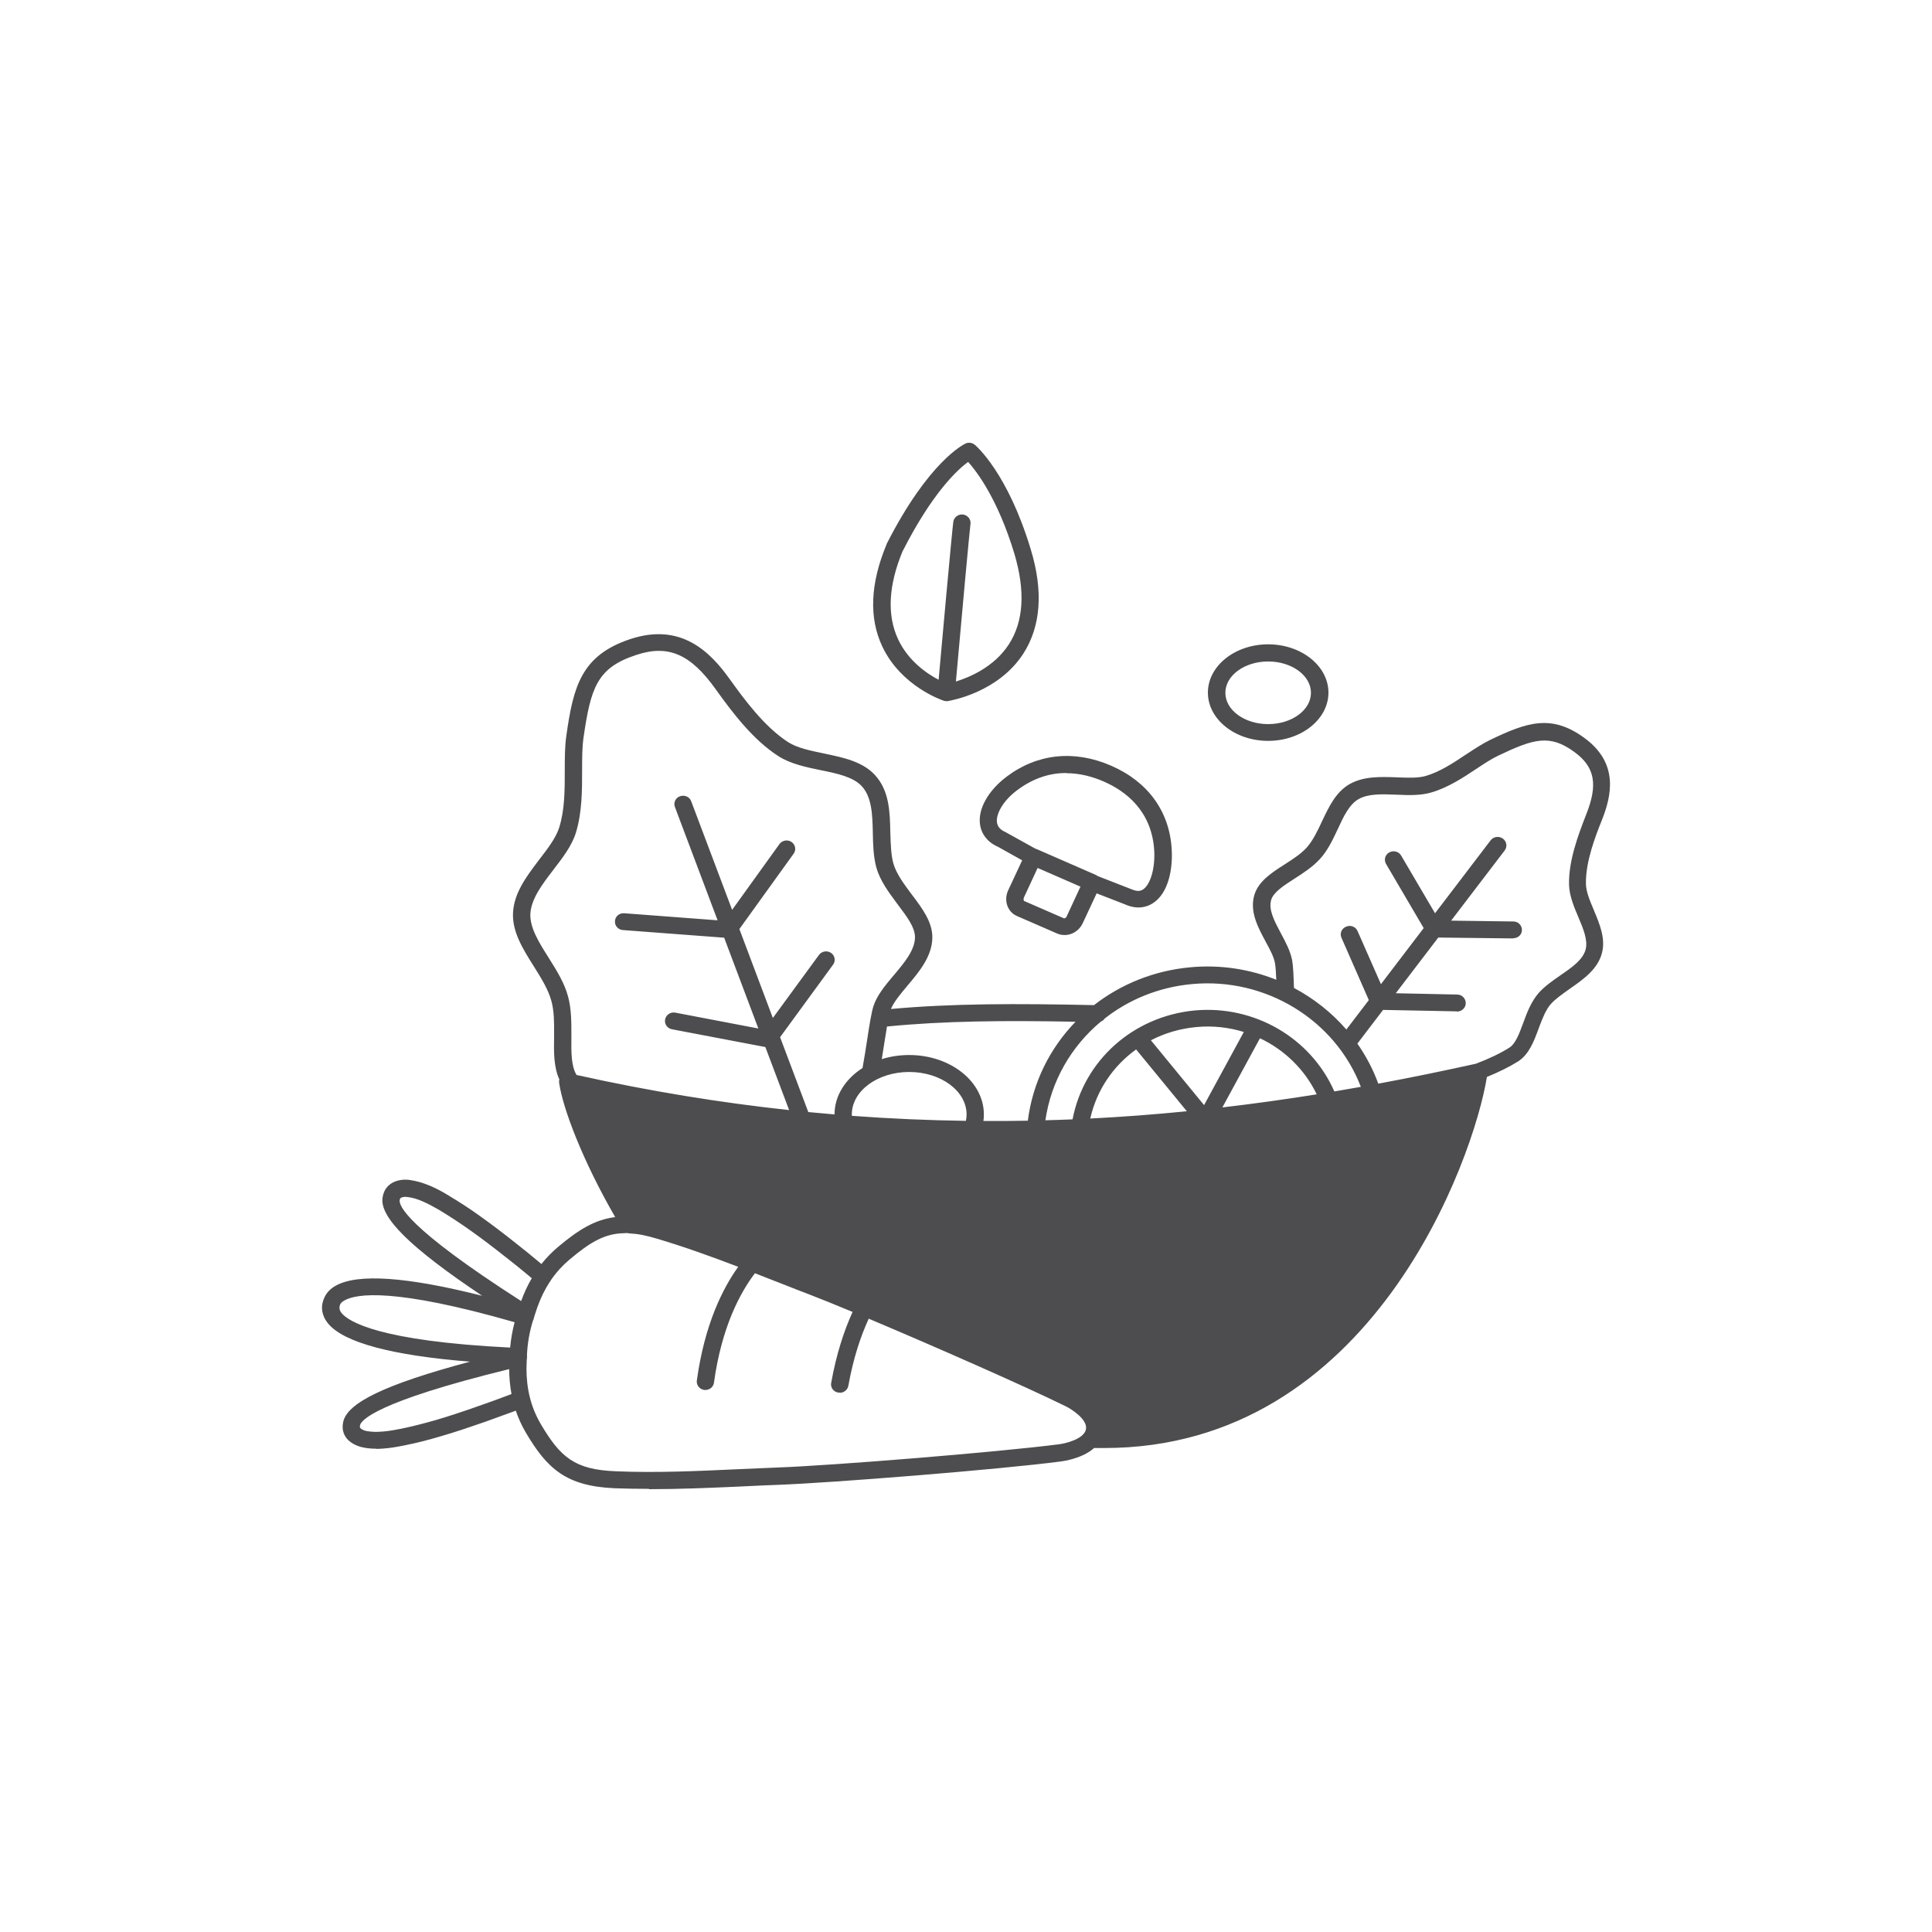 <svg width="40" height="40" viewBox="0 0 40 40" fill="none" xmlns="http://www.w3.org/2000/svg">
<g id="Veggies and Salads">
<path id="Union" fill-rule="evenodd" clip-rule="evenodd" d="M19.54 14.508C19.556 14.516 19.597 14.516 19.597 14.516H19.621L19.627 14.515C19.717 14.498 20.667 14.329 21.183 13.539C21.549 12.973 21.606 12.242 21.34 11.372C20.861 9.786 20.209 9.231 20.181 9.208C20.128 9.165 20.052 9.153 19.987 9.184L19.987 9.185C19.951 9.202 19.228 9.552 18.361 11.254C18.357 11.258 18.357 11.262 18.357 11.266C18.018 12.079 17.986 12.789 18.268 13.387C18.659 14.211 19.504 14.496 19.54 14.508ZM18.594 13.235C18.361 12.735 18.393 12.117 18.691 11.403L18.695 11.399C19.307 10.196 19.83 9.719 20.044 9.563C20.229 9.77 20.66 10.337 21.002 11.465C21.231 12.239 21.195 12.867 20.885 13.344C20.581 13.809 20.078 14.021 19.791 14.11C19.904 12.84 20.076 10.96 20.092 10.853C20.108 10.759 20.04 10.669 19.943 10.653C19.846 10.638 19.754 10.704 19.738 10.798C19.715 10.94 19.479 13.554 19.433 14.074C19.189 13.946 18.805 13.685 18.594 13.235ZM11.472 21.467C11.466 21.772 11.462 22.09 11.58 22.347C11.575 22.369 11.573 22.391 11.576 22.415C11.648 22.94 12.066 24.039 12.737 25.199C12.309 25.251 11.965 25.47 11.553 25.817C11.427 25.923 11.312 26.04 11.21 26.17C11.195 26.158 11.181 26.146 11.166 26.134C11.009 26.002 10.852 25.873 10.691 25.748C10.441 25.548 10.184 25.353 9.922 25.166C9.709 25.013 9.503 24.881 9.294 24.756C9.193 24.693 9.056 24.615 8.908 24.552C8.75 24.486 8.622 24.451 8.489 24.431C8.364 24.412 8.239 24.431 8.143 24.478C8.058 24.521 7.949 24.607 7.921 24.791C7.855 25.197 8.479 25.821 9.983 26.828C8.422 26.433 7.404 26.363 6.951 26.619C6.733 26.74 6.693 26.912 6.673 26.998C6.665 27.053 6.641 27.221 6.798 27.408C7.129 27.798 8.115 28.062 9.73 28.192C7.978 28.66 7.18 29.045 7.104 29.447C7.067 29.627 7.14 29.744 7.204 29.81C7.281 29.885 7.394 29.943 7.514 29.967C7.603 29.986 7.691 29.994 7.792 29.994L7.788 29.998C7.833 29.998 7.881 29.994 7.933 29.991L7.945 29.99C8.07 29.982 8.207 29.959 8.38 29.924C8.618 29.877 8.867 29.814 9.113 29.74C9.427 29.65 9.733 29.545 10.039 29.439L10.039 29.439L10.618 29.229L10.679 29.206C10.731 29.36 10.798 29.508 10.88 29.649C11.323 30.403 11.714 30.77 12.732 30.813C12.966 30.821 13.203 30.825 13.437 30.825L13.433 30.832C14.057 30.832 14.689 30.805 15.301 30.778C15.391 30.774 15.481 30.769 15.571 30.765H15.571H15.571H15.571H15.571H15.571C15.751 30.756 15.93 30.748 16.11 30.742C17.23 30.7 20.68 30.426 21.964 30.258L21.967 30.258C22.034 30.248 22.414 30.193 22.652 29.98H22.862C28.416 29.98 30.517 23.962 30.785 22.297C31.033 22.196 31.249 22.088 31.43 21.976C31.659 21.828 31.76 21.555 31.856 21.294L31.857 21.292L31.875 21.243C31.941 21.071 32.008 20.898 32.114 20.781C32.206 20.681 32.337 20.588 32.478 20.488L32.501 20.472L32.506 20.468C32.779 20.278 33.085 20.064 33.169 19.722C33.242 19.429 33.121 19.133 33 18.847L32.992 18.827C32.91 18.632 32.835 18.451 32.835 18.293C32.827 17.836 33.036 17.301 33.165 16.98C33.37 16.465 33.515 15.801 32.807 15.281C32.118 14.774 31.607 14.957 30.85 15.32C30.696 15.395 30.539 15.498 30.375 15.606L30.351 15.621C30.089 15.797 29.815 15.977 29.526 16.063C29.371 16.11 29.175 16.103 28.966 16.096L28.922 16.094L28.903 16.093C28.57 16.082 28.228 16.07 27.935 16.238C27.657 16.402 27.516 16.699 27.378 16.989L27.367 17.012C27.279 17.203 27.182 17.402 27.058 17.543C26.942 17.674 26.778 17.78 26.615 17.885L26.595 17.898C26.325 18.07 26.047 18.25 25.966 18.543C25.874 18.881 26.045 19.2 26.198 19.484L26.2 19.488L26.211 19.509C26.296 19.665 26.374 19.81 26.397 19.941C26.41 20.012 26.418 20.132 26.424 20.285C25.876 20.065 25.269 19.969 24.65 20.026C23.894 20.094 23.206 20.377 22.65 20.81C21.045 20.775 19.703 20.775 18.446 20.89C18.508 20.742 18.639 20.585 18.778 20.419L18.787 20.408C19.025 20.127 19.295 19.807 19.303 19.42C19.311 19.092 19.089 18.799 18.876 18.518L18.866 18.505L18.866 18.505C18.712 18.298 18.553 18.084 18.494 17.869C18.449 17.7 18.442 17.499 18.435 17.288L18.433 17.237C18.425 16.807 18.413 16.366 18.111 16.042C17.856 15.767 17.46 15.684 17.073 15.603L17.06 15.6L17.046 15.597C16.769 15.54 16.505 15.485 16.319 15.366C15.816 15.043 15.386 14.446 15.123 14.081L15.111 14.065C14.705 13.495 14.101 12.886 13.054 13.23C12.036 13.566 11.87 14.21 11.726 15.229C11.693 15.452 11.693 15.698 11.693 15.956C11.693 16.354 11.693 16.768 11.577 17.135C11.508 17.35 11.343 17.565 11.166 17.795L11.15 17.816L11.15 17.816C10.901 18.145 10.646 18.483 10.622 18.889C10.598 19.286 10.827 19.649 11.047 19.999L11.049 20.002L11.057 20.015C11.204 20.249 11.352 20.487 11.415 20.721C11.473 20.928 11.473 21.161 11.472 21.39L11.472 21.467ZM18.364 21.253C18.35 21.338 18.335 21.434 18.319 21.533L18.319 21.533L18.319 21.533L18.312 21.576C18.295 21.691 18.276 21.81 18.256 21.928C18.432 21.873 18.623 21.843 18.824 21.843C19.677 21.843 20.37 22.393 20.37 23.073C20.37 23.119 20.367 23.164 20.361 23.209C20.671 23.211 20.977 23.208 21.28 23.203C21.38 22.413 21.736 21.703 22.268 21.154C20.794 21.126 19.542 21.136 18.364 21.253ZM22.791 21.152C22.181 21.662 21.761 22.38 21.644 23.194C21.833 23.189 22.02 23.183 22.206 23.175C22.44 21.955 23.461 21.041 24.738 20.92C25.977 20.808 27.141 21.493 27.626 22.597C27.811 22.566 27.994 22.534 28.175 22.502C27.646 21.12 26.208 20.232 24.682 20.374C23.998 20.436 23.376 20.692 22.873 21.086C22.853 21.116 22.824 21.139 22.791 21.152ZM12.938 25.529C12.956 25.529 12.974 25.529 12.993 25.53C13.005 25.533 13.017 25.535 13.03 25.536C13.114 25.54 13.202 25.55 13.296 25.568C13.388 25.586 13.485 25.611 13.59 25.642C14.158 25.81 14.726 26.015 15.284 26.228C14.966 26.67 14.588 27.415 14.427 28.583C14.415 28.677 14.484 28.766 14.584 28.778H14.604C14.693 28.778 14.77 28.716 14.782 28.626C14.942 27.461 15.334 26.75 15.63 26.361C15.748 26.407 15.867 26.454 15.985 26.5C16.079 26.536 16.172 26.573 16.265 26.609L16.265 26.609L16.305 26.625C16.447 26.681 16.589 26.737 16.73 26.79C16.953 26.875 17.274 27.005 17.652 27.162C17.476 27.549 17.316 28.032 17.209 28.629C17.189 28.727 17.258 28.817 17.354 28.832H17.387V28.836C17.471 28.836 17.548 28.777 17.564 28.692C17.666 28.122 17.819 27.665 17.986 27.302C19.351 27.877 21.228 28.704 22.061 29.114C22.182 29.172 22.52 29.387 22.484 29.59C22.447 29.794 22.057 29.887 21.92 29.903C20.64 30.067 17.209 30.344 16.098 30.383C15.828 30.395 15.559 30.407 15.285 30.418C14.447 30.457 13.586 30.497 12.744 30.461C11.895 30.426 11.601 30.172 11.19 29.473C10.993 29.133 10.9 28.759 10.9 28.333L10.906 28.154C10.909 28.142 10.91 28.129 10.91 28.117C10.911 28.109 10.912 28.1 10.912 28.092C10.913 28.079 10.912 28.066 10.91 28.054C10.921 27.813 10.962 27.575 11.034 27.343C11.04 27.332 11.046 27.32 11.049 27.307C11.052 27.298 11.054 27.289 11.055 27.28C11.061 27.267 11.065 27.253 11.067 27.24L11.126 27.063C11.194 26.873 11.278 26.7 11.379 26.545C11.391 26.531 11.401 26.517 11.408 26.501C11.516 26.343 11.643 26.203 11.79 26.079C12.221 25.716 12.527 25.532 12.942 25.532L12.938 25.529ZM10.654 27.375C10.609 27.547 10.578 27.723 10.562 27.9C7.85 27.766 7.221 27.362 7.076 27.19C7.021 27.125 7.027 27.083 7.031 27.052L7.031 27.049C7.035 27.018 7.047 26.971 7.132 26.924C7.38 26.783 8.164 26.66 10.654 27.375ZM11.01 26.464C10.924 26.61 10.851 26.768 10.79 26.937C8.395 25.402 8.26 24.953 8.275 24.849C8.283 24.806 8.296 24.799 8.304 24.799C8.328 24.783 8.376 24.775 8.436 24.783C8.537 24.795 8.634 24.822 8.759 24.877C8.883 24.931 9.008 25.002 9.101 25.056C9.302 25.177 9.499 25.306 9.705 25.451C9.966 25.634 10.216 25.826 10.462 26.021C10.623 26.146 10.78 26.271 10.933 26.4C10.955 26.419 10.978 26.438 11 26.456L11 26.456L11.01 26.464ZM10.59 28.862C10.559 28.697 10.543 28.524 10.542 28.346C7.757 29.028 7.474 29.41 7.454 29.51C7.446 29.553 7.454 29.56 7.462 29.568C7.482 29.588 7.522 29.615 7.583 29.627C7.683 29.646 7.784 29.65 7.921 29.639C8.03 29.631 8.15 29.611 8.307 29.58C8.537 29.533 8.775 29.471 9.012 29.404C9.318 29.314 9.62 29.213 9.918 29.107C10.111 29.041 10.3 28.971 10.49 28.9C10.52 28.889 10.55 28.877 10.58 28.866L10.58 28.866L10.58 28.866L10.58 28.866L10.59 28.862ZM11.83 21.472C11.827 21.778 11.823 22.069 11.937 22.256C13.461 22.595 14.928 22.831 16.338 22.983L15.846 21.678L13.912 21.31C13.815 21.291 13.751 21.201 13.771 21.103C13.791 21.009 13.884 20.947 13.984 20.966L15.701 21.294L14.993 19.414L12.897 19.256C12.797 19.248 12.724 19.166 12.732 19.068C12.74 18.971 12.821 18.9 12.925 18.908L14.857 19.054L13.973 16.707C13.94 16.618 13.985 16.516 14.081 16.485C14.174 16.453 14.278 16.497 14.311 16.59L15.158 18.838L16.138 17.475C16.195 17.397 16.307 17.377 16.388 17.432C16.468 17.486 16.489 17.596 16.432 17.674L15.308 19.235L16.001 21.076L16.956 19.771C17.012 19.693 17.125 19.674 17.205 19.728C17.286 19.783 17.306 19.892 17.249 19.971L16.151 21.474L16.735 23.024C16.917 23.042 17.098 23.058 17.278 23.073V23.073C17.278 22.684 17.505 22.337 17.858 22.112C17.893 21.92 17.925 21.713 17.954 21.525C18.002 21.209 18.043 20.959 18.083 20.834C18.153 20.612 18.323 20.408 18.49 20.208L18.51 20.186L18.523 20.17C18.728 19.925 18.936 19.676 18.944 19.412C18.948 19.206 18.779 18.981 18.598 18.741L18.598 18.741L18.586 18.725L18.567 18.699C18.396 18.469 18.221 18.234 18.143 17.959C18.083 17.737 18.075 17.487 18.071 17.245C18.063 16.862 18.051 16.503 17.841 16.276C17.664 16.085 17.334 16.014 16.984 15.944C16.682 15.882 16.368 15.815 16.122 15.659C15.595 15.323 15.172 14.764 14.814 14.265C14.294 13.538 13.831 13.339 13.167 13.562C12.358 13.827 12.229 14.245 12.08 15.28C12.052 15.479 12.052 15.71 12.052 15.956C12.052 16.362 12.052 16.819 11.923 17.241C11.839 17.512 11.648 17.76 11.46 18.004L11.456 18.01C11.23 18.303 11.001 18.604 10.981 18.912C10.965 19.201 11.154 19.506 11.355 19.822L11.369 19.845C11.526 20.095 11.688 20.354 11.762 20.635C11.831 20.894 11.83 21.165 11.83 21.429L11.83 21.471L11.83 21.472ZM17.637 23.102C18.444 23.162 19.232 23.195 19.998 23.206C20.007 23.162 20.012 23.118 20.012 23.073C20.012 22.588 19.48 22.194 18.824 22.194C18.168 22.194 17.636 22.588 17.636 23.073C17.636 23.082 17.636 23.092 17.637 23.102ZM31.249 21.691C31.066 21.806 30.832 21.919 30.558 22.023C29.916 22.165 29.242 22.305 28.536 22.436C28.427 22.138 28.281 21.861 28.103 21.607L28.635 20.909L30.157 20.939L30.166 20.943C30.266 20.943 30.347 20.864 30.347 20.771C30.347 20.673 30.27 20.591 30.169 20.591L28.898 20.564L29.778 19.411L31.329 19.429V19.425C31.43 19.425 31.51 19.351 31.51 19.253C31.51 19.16 31.434 19.078 31.333 19.078L30.044 19.061L31.152 17.609C31.212 17.531 31.196 17.422 31.116 17.363C31.035 17.304 30.922 17.32 30.862 17.398L29.711 18.908L29.01 17.715C28.962 17.629 28.849 17.601 28.764 17.648C28.676 17.695 28.648 17.804 28.696 17.886L29.476 19.215L28.591 20.376L28.108 19.279C28.068 19.185 27.963 19.146 27.871 19.185C27.774 19.224 27.734 19.326 27.774 19.416L28.34 20.706L27.875 21.315C27.571 20.965 27.202 20.673 26.79 20.454C26.782 20.2 26.774 20 26.752 19.878C26.715 19.691 26.619 19.507 26.522 19.328L26.512 19.309C26.383 19.066 26.262 18.838 26.317 18.636C26.361 18.476 26.57 18.34 26.796 18.195C26.985 18.074 27.178 17.949 27.331 17.781C27.489 17.608 27.593 17.387 27.692 17.176L27.698 17.164C27.818 16.902 27.935 16.656 28.124 16.547C28.325 16.43 28.609 16.441 28.906 16.453L28.91 16.453C29.159 16.465 29.413 16.473 29.638 16.406C29.98 16.305 30.291 16.102 30.56 15.922L30.564 15.92C30.727 15.811 30.879 15.711 31.019 15.645C31.756 15.293 32.086 15.196 32.597 15.57C33.02 15.879 33.089 16.242 32.839 16.867C32.666 17.308 32.477 17.824 32.485 18.308C32.489 18.539 32.585 18.769 32.678 18.988C32.783 19.234 32.875 19.464 32.831 19.648C32.779 19.867 32.549 20.027 32.303 20.195L32.289 20.205C32.137 20.311 31.978 20.422 31.857 20.558C31.7 20.738 31.615 20.964 31.535 21.183C31.454 21.402 31.378 21.609 31.249 21.691ZM26.086 21.496C26.593 21.736 27.013 22.141 27.261 22.657C26.632 22.758 25.981 22.849 25.308 22.928L26.086 21.496ZM23.522 21.727L24.572 23.007C23.925 23.072 23.258 23.123 22.573 23.158C22.704 22.57 23.048 22.068 23.522 21.727ZM23.828 21.538C24.113 21.39 24.432 21.295 24.77 21.264C25.109 21.232 25.442 21.27 25.752 21.366L24.929 22.88L23.828 21.538ZM25.008 14.34C25.008 14.89 25.567 15.339 26.256 15.339C26.944 15.339 27.504 14.89 27.504 14.34C27.504 13.789 26.944 13.34 26.256 13.34C25.567 13.34 25.008 13.789 25.008 14.34ZM25.37 14.344C25.37 13.984 25.769 13.695 26.256 13.695C26.743 13.695 27.142 13.984 27.142 14.344C27.142 14.703 26.743 14.992 26.256 14.992C25.769 14.992 25.37 14.703 25.37 14.344ZM21.888 19.328C21.932 19.347 21.984 19.359 22.037 19.359H22.041C22.085 19.359 22.133 19.351 22.178 19.335C22.282 19.297 22.371 19.215 22.419 19.109L22.705 18.496L23.297 18.726C23.563 18.843 23.76 18.773 23.877 18.695C24.195 18.484 24.283 17.984 24.259 17.586C24.215 16.801 23.768 16.184 23.003 15.852C22.238 15.52 21.469 15.602 20.833 16.086C20.459 16.371 20.249 16.746 20.289 17.058C20.314 17.269 20.451 17.441 20.66 17.531L21.163 17.812L20.873 18.433C20.777 18.64 20.857 18.879 21.054 18.965L21.888 19.328ZM21.05 16.367C21.405 16.098 21.755 16.004 22.077 16.004V16.008C22.367 16.008 22.637 16.086 22.85 16.18C23.301 16.375 23.849 16.785 23.897 17.613C23.917 17.973 23.82 18.312 23.667 18.414C23.627 18.441 23.563 18.468 23.434 18.414L22.727 18.138C22.715 18.128 22.701 18.12 22.685 18.113L21.469 17.582C21.458 17.577 21.446 17.573 21.435 17.57L20.817 17.227C20.708 17.18 20.652 17.113 20.64 17.023C20.62 16.836 20.785 16.566 21.05 16.367ZM22.085 18.972L22.37 18.357L21.483 17.97L21.199 18.582C21.186 18.614 21.195 18.638 21.198 18.648L21.199 18.649C21.199 18.651 21.199 18.651 21.199 18.652L22.033 19.015C22.057 19.008 22.077 18.996 22.085 18.972Z" fill="#4D4D4F"/>
</g>
</svg>
